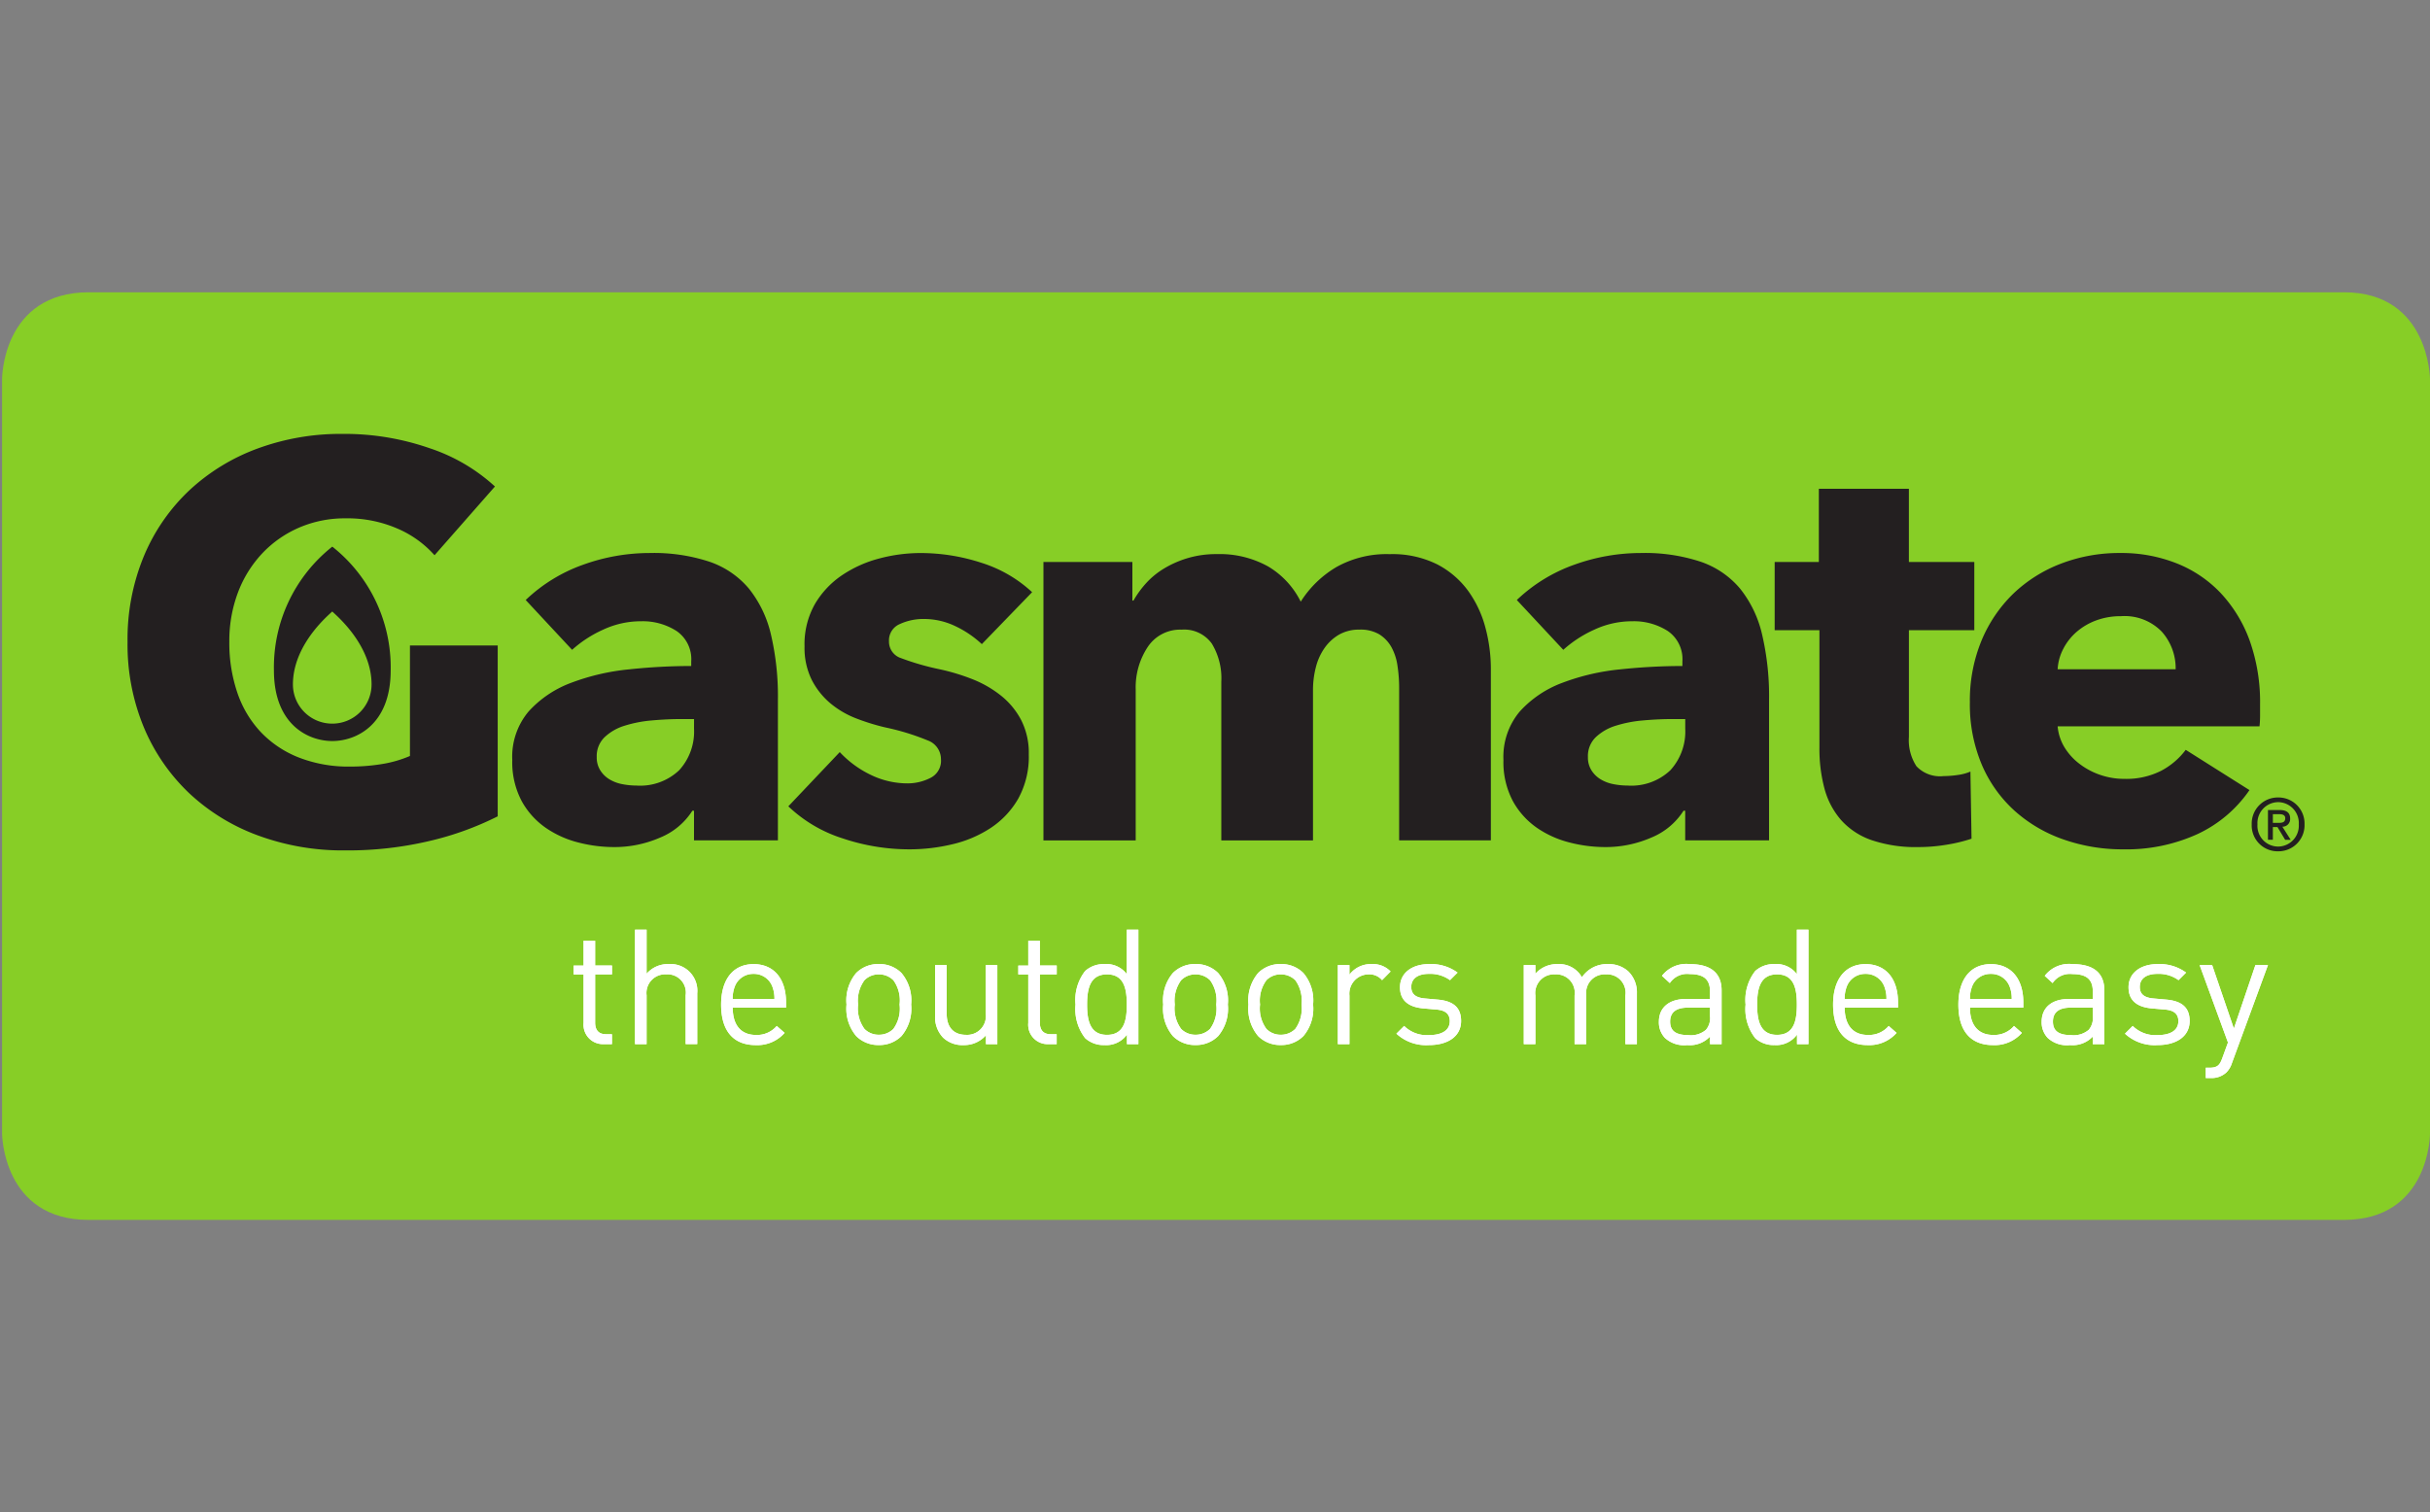 <svg xmlns="http://www.w3.org/2000/svg" xmlns:xlink="http://www.w3.org/1999/xlink" width="241" height="150" viewBox="0 0 241 150"><rect x="0" y="0" width="241" height="150" fill="#808080" stroke="none"/><defs><style>.a{clip-path:url(#b);}.b{fill:#87ce26;}.c{fill:#fff;}.d{fill:#231f20;}</style><clipPath id="b"><rect width="241" height="150"/></clipPath></defs><g id="a" class="a"><g transform="translate(0.205 271.958)"><g transform="translate(0 -242.958)"><path class="b" d="M0-234.36V-159.5s.038,8.563,8.588,8.563H232.246c8.549,0,8.549-8.563,8.549-8.563v-74.87s-.075-8.593-8.531-8.593H8.611C0-242.958,0-234.36,0-234.36" transform="translate(0 242.958)"/><path class="c" d="M152.646-62.867a1.923,1.923,0,0,1-2.007-2.1v-4.816h-.989v-.876h.989V-73.12h1.146v2.455h1.673v.876h-1.673V-65c0,.717.335,1.149,1.069,1.149h.6v.989h-.812" transform="translate(-92.966 137.45)"/><path class="c" d="M170.753-64.669v-4.847a1.811,1.811,0,0,0-1.914-2.074,1.852,1.852,0,0,0-1.961,2.074v4.847H165.73V-76.02h1.149v4.367a2.792,2.792,0,0,1,2.2-.956,2.65,2.65,0,0,1,2.822,2.9v5.039h-1.147" transform="translate(-102.956 139.251)"/><path class="c" d="M193.317-64.858a1.947,1.947,0,0,0-1.832-1.181,1.949,1.949,0,0,0-1.833,1.181,3.271,3.271,0,0,0-.239,1.307h4.145a3.287,3.287,0,0,0-.24-1.307m-3.9,2.166c0,1.725.811,2.711,2.312,2.711a2.573,2.573,0,0,0,2.055-.892l.782.686a3.6,3.6,0,0,1-2.872,1.212c-2.07,0-3.427-1.243-3.427-4.018,0-2.537,1.228-4.016,3.221-4.016,2.024,0,3.219,1.466,3.219,3.792v.525h-5.292" transform="translate(-116.955 133.654)"/><path class="c" d="M225.748-65.419a2.013,2.013,0,0,0-1.435-.574,1.975,1.975,0,0,0-1.419.574A3.415,3.415,0,0,0,222.257-63a3.421,3.421,0,0,0,.638,2.424,1.977,1.977,0,0,0,1.419.573,2.015,2.015,0,0,0,1.435-.573A3.42,3.42,0,0,0,226.371-63a3.414,3.414,0,0,0-.623-2.424m.814,5.548a3.08,3.08,0,0,1-2.248.893,3.081,3.081,0,0,1-2.248-.893A4.214,4.214,0,0,1,221.109-63a4.212,4.212,0,0,1,.957-3.125,3.081,3.081,0,0,1,2.248-.893,3.08,3.08,0,0,1,2.248.893A4.214,4.214,0,0,1,227.519-63a4.216,4.216,0,0,1-.957,3.124" transform="translate(-137.359 133.656)"/><path class="c" d="M249.354-58.917v-.877a2.877,2.877,0,0,1-2.217.973,2.792,2.792,0,0,1-2.024-.732,2.93,2.93,0,0,1-.8-2.2v-5.006h1.148v4.831c0,1.386.732,2.089,1.913,2.089a1.856,1.856,0,0,0,1.961-2.089v-4.831h1.148v7.844h-1.132" transform="translate(-151.776 133.5)"/><path class="c" d="M269.086-62.867a1.923,1.923,0,0,1-2.008-2.1v-4.816h-.989v-.876h.989V-73.12h1.147v2.455H269.9v.876h-1.673V-65c0,.717.335,1.149,1.068,1.149h.6v.989h-.812" transform="translate(-165.302 137.45)"/><path class="c" d="M284.2-71.589c-1.705,0-1.977,1.468-1.977,3s.271,3,1.977,3,1.962-1.467,1.962-3-.257-3-1.962-3m1.977,6.919v-.942a2.537,2.537,0,0,1-2.231,1.037,2.728,2.728,0,0,1-1.914-.686,4.687,4.687,0,0,1-.957-3.332,4.683,4.683,0,0,1,.957-3.332,2.737,2.737,0,0,1,1.914-.685,2.527,2.527,0,0,1,2.216,1v-4.416h1.147V-64.67h-1.132" transform="translate(-174.614 139.252)"/><path class="c" d="M308.67-65.419a2.013,2.013,0,0,0-1.435-.574,1.981,1.981,0,0,0-1.42.574A3.42,3.42,0,0,0,305.177-63a3.426,3.426,0,0,0,.637,2.424,1.982,1.982,0,0,0,1.42.573,2.014,2.014,0,0,0,1.435-.573A3.419,3.419,0,0,0,309.291-63a3.414,3.414,0,0,0-.621-2.424m.813,5.548a3.085,3.085,0,0,1-2.248.893,3.079,3.079,0,0,1-2.248-.893A4.214,4.214,0,0,1,304.03-63a4.212,4.212,0,0,1,.957-3.125,3.078,3.078,0,0,1,2.248-.893,3.085,3.085,0,0,1,2.248.893A4.214,4.214,0,0,1,310.44-63a4.217,4.217,0,0,1-.957,3.124" transform="translate(-188.872 133.656)"/><path class="c" d="M330.991-65.419a2.016,2.016,0,0,0-1.435-.574,1.972,1.972,0,0,0-1.418.574A3.416,3.416,0,0,0,327.5-63a3.422,3.422,0,0,0,.639,2.424,1.973,1.973,0,0,0,1.418.573,2.018,2.018,0,0,0,1.435-.573A3.426,3.426,0,0,0,331.612-63a3.421,3.421,0,0,0-.621-2.424m.813,5.548a3.08,3.08,0,0,1-2.247.893,3.08,3.08,0,0,1-2.248-.893A4.216,4.216,0,0,1,326.351-63a4.214,4.214,0,0,1,.957-3.125,3.08,3.08,0,0,1,2.248-.893,3.079,3.079,0,0,1,2.247.893A4.206,4.206,0,0,1,332.762-63a4.208,4.208,0,0,1-.958,3.124" transform="translate(-202.739 133.656)"/><path class="c" d="M354.15-65.419a1.641,1.641,0,0,0-1.357-.574,1.916,1.916,0,0,0-1.881,2.105v4.814h-1.148v-7.844h1.148v.956a2.638,2.638,0,0,1,2.2-1.051,2.42,2.42,0,0,1,1.882.732l-.845.862" transform="translate(-217.284 133.656)"/><path class="c" d="M368.311-58.978a4.335,4.335,0,0,1-3.222-1.132l.769-.766a3.2,3.2,0,0,0,2.438.909c1.29,0,2.087-.463,2.087-1.387,0-.686-.4-1.068-1.3-1.147l-1.293-.113c-1.529-.127-2.344-.814-2.344-2.1,0-1.434,1.214-2.3,2.887-2.3a4.447,4.447,0,0,1,2.823.845l-.75.749a3.346,3.346,0,0,0-2.089-.623c-1.146,0-1.752.5-1.752,1.294,0,.669.381,1.067,1.37,1.147l1.259.112c1.372.126,2.312.654,2.312,2.121,0,1.514-1.293,2.391-3.189,2.391" transform="translate(-226.804 133.656)"/><path class="c" d="M408.52-59.074v-4.831a1.826,1.826,0,0,0-1.93-2.089,1.835,1.835,0,0,0-1.961,1.963v4.958h-1.148v-4.831a1.827,1.827,0,0,0-1.93-2.089,1.855,1.855,0,0,0-1.958,2.089v4.831h-1.15v-7.844h1.15v.86a2.859,2.859,0,0,1,2.216-.956,2.582,2.582,0,0,1,2.4,1.307,3,3,0,0,1,2.585-1.307,2.862,2.862,0,0,1,2.024.732,2.92,2.92,0,0,1,.844,2.184v5.023H408.52" transform="translate(-247.524 133.656)"/><path class="c" d="M438.889-62.693h-2.2c-1.181,0-1.754.479-1.754,1.387s.557,1.338,1.8,1.338a2.292,2.292,0,0,0,1.754-.526,1.8,1.8,0,0,0,.4-1.354Zm0,3.619v-.749a2.755,2.755,0,0,1-2.262.845,2.8,2.8,0,0,1-2.218-.719,2.254,2.254,0,0,1-.589-1.592c0-1.371.956-2.265,2.71-2.265h2.359V-64.3c0-1.149-.573-1.722-2.008-1.722a2.061,2.061,0,0,0-1.977.892l-.78-.717a3.038,3.038,0,0,1,2.773-1.163c2.1,0,3.142.908,3.142,2.614v5.325h-1.15" transform="translate(-269.501 133.656)"/><path class="c" d="M459.64-71.589c-1.7,0-1.976,1.468-1.976,3s.271,3,1.976,3,1.963-1.467,1.963-3-.256-3-1.963-3m1.978,6.919v-.942a2.54,2.54,0,0,1-2.231,1.037,2.722,2.722,0,0,1-1.912-.686,4.681,4.681,0,0,1-.958-3.332,4.676,4.676,0,0,1,.958-3.332,2.731,2.731,0,0,1,1.912-.685,2.527,2.527,0,0,1,2.217,1v-4.416h1.148V-64.67h-1.134" transform="translate(-283.601 139.252)"/><path class="c" d="M484.483-64.858a1.949,1.949,0,0,0-1.833-1.181,1.95,1.95,0,0,0-1.834,1.181,3.282,3.282,0,0,0-.238,1.307h4.144a3.282,3.282,0,0,0-.238-1.307m-3.905,2.166c0,1.725.812,2.711,2.31,2.711a2.57,2.57,0,0,0,2.056-.892l.782.686a3.59,3.59,0,0,1-2.87,1.212c-2.073,0-3.427-1.243-3.427-4.018,0-2.537,1.226-4.016,3.22-4.016,2.024,0,3.219,1.466,3.219,3.792v.525h-5.291" transform="translate(-297.835 133.654)"/><path class="c" d="M517.289-64.858a1.947,1.947,0,0,0-1.832-1.181,1.949,1.949,0,0,0-1.833,1.181,3.287,3.287,0,0,0-.24,1.307h4.145a3.261,3.261,0,0,0-.239-1.307m-3.905,2.166c0,1.725.812,2.711,2.311,2.711a2.574,2.574,0,0,0,2.057-.892l.78.686a3.588,3.588,0,0,1-2.87,1.212c-2.072,0-3.426-1.243-3.426-4.018,0-2.537,1.226-4.016,3.221-4.016,2.024,0,3.219,1.466,3.219,3.792v.525h-5.292" transform="translate(-318.216 133.654)"/><path class="c" d="M539.114-62.693h-2.2c-1.179,0-1.754.479-1.754,1.387s.559,1.338,1.8,1.338a2.3,2.3,0,0,0,1.754-.526,1.807,1.807,0,0,0,.4-1.354Zm0,3.619v-.749a2.763,2.763,0,0,1-2.265.845,2.789,2.789,0,0,1-2.215-.719,2.249,2.249,0,0,1-.592-1.592c0-1.371.958-2.265,2.713-2.265h2.359V-64.3c0-1.149-.574-1.722-2.01-1.722a2.062,2.062,0,0,0-1.977.892l-.779-.717a3.038,3.038,0,0,1,2.775-1.163c2.1,0,3.138.908,3.138,2.614v5.325h-1.147" transform="translate(-331.762 133.656)"/><path class="c" d="M559.082-58.978a4.328,4.328,0,0,1-3.221-1.132l.767-.766a3.2,3.2,0,0,0,2.439.909c1.29,0,2.088-.463,2.088-1.387,0-.686-.4-1.068-1.308-1.147l-1.29-.113c-1.53-.127-2.343-.814-2.343-2.1,0-1.434,1.212-2.3,2.885-2.3a4.442,4.442,0,0,1,2.822.845l-.749.749a3.349,3.349,0,0,0-2.089-.623c-1.145,0-1.752.5-1.752,1.294,0,.669.381,1.067,1.371,1.147l1.259.112c1.373.126,2.314.654,2.314,2.121,0,1.514-1.294,2.391-3.191,2.391" transform="translate(-345.317 133.656)"/><path class="c" d="M578.6-57.021a2.262,2.262,0,0,1-.559.926,2.151,2.151,0,0,1-1.529.542h-.5v-1.02h.352c.8,0,1.036-.256,1.291-.973l.558-1.531L575.4-66.76h1.243l2.154,6.3,2.137-6.3h1.244L578.6-57.021" transform="translate(-357.454 133.499)"/><path class="c" d="M152.646-62.867a1.923,1.923,0,0,1-2.007-2.1v-4.816h-.989v-.876h.989V-73.12h1.146v2.455h1.673v.876h-1.673V-65c0,.717.335,1.149,1.069,1.149h.6v.989h-.812" transform="translate(-92.966 137.45)"/><path class="c" d="M170.753-64.669v-4.847a1.811,1.811,0,0,0-1.914-2.074,1.852,1.852,0,0,0-1.961,2.074v4.847H165.73V-76.02h1.149v4.367a2.792,2.792,0,0,1,2.2-.956,2.65,2.65,0,0,1,2.822,2.9v5.039h-1.147" transform="translate(-102.956 139.251)"/><path class="c" d="M193.317-64.858a1.947,1.947,0,0,0-1.832-1.181,1.949,1.949,0,0,0-1.833,1.181,3.271,3.271,0,0,0-.239,1.307h4.145a3.287,3.287,0,0,0-.24-1.307m-3.9,2.166c0,1.725.811,2.711,2.312,2.711a2.573,2.573,0,0,0,2.055-.892l.782.686a3.6,3.6,0,0,1-2.872,1.212c-2.07,0-3.427-1.243-3.427-4.018,0-2.537,1.228-4.016,3.221-4.016,2.024,0,3.219,1.466,3.219,3.792v.525h-5.292" transform="translate(-116.955 133.654)"/><path class="c" d="M225.748-65.419a2.013,2.013,0,0,0-1.435-.574,1.975,1.975,0,0,0-1.419.574A3.415,3.415,0,0,0,222.257-63a3.421,3.421,0,0,0,.638,2.424,1.977,1.977,0,0,0,1.419.573,2.015,2.015,0,0,0,1.435-.573A3.42,3.42,0,0,0,226.371-63a3.414,3.414,0,0,0-.623-2.424m.814,5.548a3.08,3.08,0,0,1-2.248.893,3.081,3.081,0,0,1-2.248-.893A4.214,4.214,0,0,1,221.109-63a4.212,4.212,0,0,1,.957-3.125,3.081,3.081,0,0,1,2.248-.893,3.08,3.08,0,0,1,2.248.893A4.214,4.214,0,0,1,227.519-63a4.216,4.216,0,0,1-.957,3.124" transform="translate(-137.359 133.656)"/><path class="c" d="M249.354-58.917v-.877a2.877,2.877,0,0,1-2.217.973,2.792,2.792,0,0,1-2.024-.732,2.93,2.93,0,0,1-.8-2.2v-5.006h1.148v4.831c0,1.386.732,2.089,1.913,2.089a1.856,1.856,0,0,0,1.961-2.089v-4.831h1.148v7.844h-1.132" transform="translate(-151.776 133.5)"/><path class="c" d="M269.086-62.867a1.923,1.923,0,0,1-2.008-2.1v-4.816h-.989v-.876h.989V-73.12h1.147v2.455H269.9v.876h-1.673V-65c0,.717.335,1.149,1.068,1.149h.6v.989h-.812" transform="translate(-165.302 137.45)"/><path class="c" d="M284.2-71.589c-1.705,0-1.977,1.468-1.977,3s.271,3,1.977,3,1.962-1.467,1.962-3-.257-3-1.962-3m1.977,6.919v-.942a2.537,2.537,0,0,1-2.231,1.037,2.728,2.728,0,0,1-1.914-.686,4.687,4.687,0,0,1-.957-3.332,4.683,4.683,0,0,1,.957-3.332,2.737,2.737,0,0,1,1.914-.685,2.527,2.527,0,0,1,2.216,1v-4.416h1.147V-64.67h-1.132" transform="translate(-174.614 139.252)"/><path class="c" d="M308.67-65.419a2.013,2.013,0,0,0-1.435-.574,1.981,1.981,0,0,0-1.42.574A3.42,3.42,0,0,0,305.177-63a3.426,3.426,0,0,0,.637,2.424,1.982,1.982,0,0,0,1.42.573,2.014,2.014,0,0,0,1.435-.573A3.419,3.419,0,0,0,309.291-63a3.414,3.414,0,0,0-.621-2.424m.813,5.548a3.085,3.085,0,0,1-2.248.893,3.079,3.079,0,0,1-2.248-.893A4.214,4.214,0,0,1,304.03-63a4.212,4.212,0,0,1,.957-3.125,3.078,3.078,0,0,1,2.248-.893,3.085,3.085,0,0,1,2.248.893A4.214,4.214,0,0,1,310.44-63a4.217,4.217,0,0,1-.957,3.124" transform="translate(-188.872 133.656)"/><path class="c" d="M330.991-65.419a2.016,2.016,0,0,0-1.435-.574,1.972,1.972,0,0,0-1.418.574A3.416,3.416,0,0,0,327.5-63a3.422,3.422,0,0,0,.639,2.424,1.973,1.973,0,0,0,1.418.573,2.018,2.018,0,0,0,1.435-.573A3.426,3.426,0,0,0,331.612-63a3.421,3.421,0,0,0-.621-2.424m.813,5.548a3.08,3.08,0,0,1-2.247.893,3.08,3.08,0,0,1-2.248-.893A4.216,4.216,0,0,1,326.351-63a4.214,4.214,0,0,1,.957-3.125,3.08,3.08,0,0,1,2.248-.893,3.079,3.079,0,0,1,2.247.893A4.206,4.206,0,0,1,332.762-63a4.208,4.208,0,0,1-.958,3.124" transform="translate(-202.739 133.656)"/><path class="c" d="M354.15-65.419a1.641,1.641,0,0,0-1.357-.574,1.916,1.916,0,0,0-1.881,2.105v4.814h-1.148v-7.844h1.148v.956a2.638,2.638,0,0,1,2.2-1.051,2.42,2.42,0,0,1,1.882.732l-.845.862" transform="translate(-217.284 133.656)"/><path class="c" d="M368.311-58.978a4.335,4.335,0,0,1-3.222-1.132l.769-.766a3.2,3.2,0,0,0,2.438.909c1.29,0,2.087-.463,2.087-1.387,0-.686-.4-1.068-1.3-1.147l-1.293-.113c-1.529-.127-2.344-.814-2.344-2.1,0-1.434,1.214-2.3,2.887-2.3a4.447,4.447,0,0,1,2.823.845l-.75.749a3.346,3.346,0,0,0-2.089-.623c-1.146,0-1.752.5-1.752,1.294,0,.669.381,1.067,1.37,1.147l1.259.112c1.372.126,2.312.654,2.312,2.121,0,1.514-1.293,2.391-3.189,2.391" transform="translate(-226.804 133.656)"/><path class="c" d="M408.52-59.074v-4.831a1.826,1.826,0,0,0-1.93-2.089,1.835,1.835,0,0,0-1.961,1.963v4.958h-1.148v-4.831a1.827,1.827,0,0,0-1.93-2.089,1.855,1.855,0,0,0-1.958,2.089v4.831h-1.15v-7.844h1.15v.86a2.859,2.859,0,0,1,2.216-.956,2.582,2.582,0,0,1,2.4,1.307,3,3,0,0,1,2.585-1.307,2.862,2.862,0,0,1,2.024.732,2.92,2.92,0,0,1,.844,2.184v5.023H408.52" transform="translate(-247.524 133.656)"/><path class="c" d="M438.889-62.693h-2.2c-1.181,0-1.754.479-1.754,1.387s.557,1.338,1.8,1.338a2.292,2.292,0,0,0,1.754-.526,1.8,1.8,0,0,0,.4-1.354Zm0,3.619v-.749a2.755,2.755,0,0,1-2.262.845,2.8,2.8,0,0,1-2.218-.719,2.254,2.254,0,0,1-.589-1.592c0-1.371.956-2.265,2.71-2.265h2.359V-64.3c0-1.149-.573-1.722-2.008-1.722a2.061,2.061,0,0,0-1.977.892l-.78-.717a3.038,3.038,0,0,1,2.773-1.163c2.1,0,3.142.908,3.142,2.614v5.325h-1.15" transform="translate(-269.501 133.656)"/><path class="c" d="M459.64-71.589c-1.7,0-1.976,1.468-1.976,3s.271,3,1.976,3,1.963-1.467,1.963-3-.256-3-1.963-3m1.978,6.919v-.942a2.54,2.54,0,0,1-2.231,1.037,2.722,2.722,0,0,1-1.912-.686,4.681,4.681,0,0,1-.958-3.332,4.676,4.676,0,0,1,.958-3.332,2.731,2.731,0,0,1,1.912-.685,2.527,2.527,0,0,1,2.217,1v-4.416h1.148V-64.67h-1.134" transform="translate(-283.601 139.252)"/><path class="c" d="M484.483-64.858a1.949,1.949,0,0,0-1.833-1.181,1.95,1.95,0,0,0-1.834,1.181,3.282,3.282,0,0,0-.238,1.307h4.144a3.282,3.282,0,0,0-.238-1.307m-3.905,2.166c0,1.725.812,2.711,2.31,2.711a2.57,2.57,0,0,0,2.056-.892l.782.686a3.59,3.59,0,0,1-2.87,1.212c-2.073,0-3.427-1.243-3.427-4.018,0-2.537,1.226-4.016,3.22-4.016,2.024,0,3.219,1.466,3.219,3.792v.525h-5.291" transform="translate(-297.835 133.654)"/><path class="c" d="M517.289-64.858a1.947,1.947,0,0,0-1.832-1.181,1.949,1.949,0,0,0-1.833,1.181,3.287,3.287,0,0,0-.24,1.307h4.145a3.261,3.261,0,0,0-.239-1.307m-3.905,2.166c0,1.725.812,2.711,2.311,2.711a2.574,2.574,0,0,0,2.057-.892l.78.686a3.588,3.588,0,0,1-2.87,1.212c-2.072,0-3.426-1.243-3.426-4.018,0-2.537,1.226-4.016,3.221-4.016,2.024,0,3.219,1.466,3.219,3.792v.525h-5.292" transform="translate(-318.216 133.654)"/><path class="c" d="M539.114-62.693h-2.2c-1.179,0-1.754.479-1.754,1.387s.559,1.338,1.8,1.338a2.3,2.3,0,0,0,1.754-.526,1.807,1.807,0,0,0,.4-1.354Zm0,3.619v-.749a2.763,2.763,0,0,1-2.265.845,2.789,2.789,0,0,1-2.215-.719,2.249,2.249,0,0,1-.592-1.592c0-1.371.958-2.265,2.713-2.265h2.359V-64.3c0-1.149-.574-1.722-2.01-1.722a2.062,2.062,0,0,0-1.977.892l-.779-.717a3.038,3.038,0,0,1,2.775-1.163c2.1,0,3.138.908,3.138,2.614v5.325h-1.147" transform="translate(-331.762 133.656)"/><path class="c" d="M559.082-58.978a4.328,4.328,0,0,1-3.221-1.132l.767-.766a3.2,3.2,0,0,0,2.439.909c1.29,0,2.088-.463,2.088-1.387,0-.686-.4-1.068-1.308-1.147l-1.29-.113c-1.53-.127-2.343-.814-2.343-2.1,0-1.434,1.212-2.3,2.885-2.3a4.442,4.442,0,0,1,2.822.845l-.749.749a3.349,3.349,0,0,0-2.089-.623c-1.145,0-1.752.5-1.752,1.294,0,.669.381,1.067,1.371,1.147l1.259.112c1.373.126,2.314.654,2.314,2.121,0,1.514-1.294,2.391-3.191,2.391" transform="translate(-345.317 133.656)"/><path class="c" d="M578.6-57.021a2.262,2.262,0,0,1-.559.926,2.151,2.151,0,0,1-1.529.542h-.5v-1.02h.352c.8,0,1.036-.256,1.291-.973l.558-1.531L575.4-66.76h1.243l2.154,6.3,2.137-6.3h1.244L578.6-57.021" transform="translate(-357.454 133.499)"/><path class="d" d="M60.857-184.879h8.708v16.946a30.263,30.263,0,0,1-6.738,2.44,35.334,35.334,0,0,1-8.4.942,24.351,24.351,0,0,1-8.681-1.5,20.027,20.027,0,0,1-6.82-4.214,19.226,19.226,0,0,1-4.465-6.516,21.451,21.451,0,0,1-1.608-8.459,21.507,21.507,0,0,1,1.634-8.539,19.019,19.019,0,0,1,4.52-6.518,20.056,20.056,0,0,1,6.766-4.131,23.86,23.86,0,0,1,8.374-1.443,25.673,25.673,0,0,1,8.655,1.417,17.852,17.852,0,0,1,6.488,3.8l-5.991,6.82a10.383,10.383,0,0,0-3.658-2.635,12.426,12.426,0,0,0-5.16-1.025,11.415,11.415,0,0,0-4.6.914,11.085,11.085,0,0,0-3.661,2.552,11.639,11.639,0,0,0-2.414,3.882,13.63,13.63,0,0,0-.86,4.908,15.325,15.325,0,0,0,.779,4.991,10.69,10.69,0,0,0,2.3,3.911,10.5,10.5,0,0,0,3.772,2.553,13.522,13.522,0,0,0,5.131.915,19.23,19.23,0,0,0,3.158-.251,11.669,11.669,0,0,0,2.774-.8v-10.957" transform="translate(-20.408 219.916)"/><path class="d" d="M151.627-158.209h-1.164q-1.495,0-3.023.138a12.522,12.522,0,0,0-2.716.528,5,5,0,0,0-1.97,1.137,2.605,2.605,0,0,0-.777,1.967,2.373,2.373,0,0,0,.359,1.331,2.758,2.758,0,0,0,.917.888,3.815,3.815,0,0,0,1.273.473,7.342,7.342,0,0,0,1.388.137,5.616,5.616,0,0,0,4.242-1.525,5.691,5.691,0,0,0,1.469-4.129Zm-16.692-11.813a15.969,15.969,0,0,1,5.686-3.495,19.487,19.487,0,0,1,6.627-1.164,17.626,17.626,0,0,1,5.9.862,8.809,8.809,0,0,1,3.913,2.661,11.366,11.366,0,0,1,2.189,4.547,26.874,26.874,0,0,1,.694,6.517v13.921h-8.321v-2.939h-.164a6.845,6.845,0,0,1-3.192,2.661,11.337,11.337,0,0,1-4.629.943,14.22,14.22,0,0,1-3.44-.443,10.022,10.022,0,0,1-3.242-1.443,7.79,7.79,0,0,1-2.414-2.661,8.23,8.23,0,0,1-.942-4.1,6.954,6.954,0,0,1,1.637-4.825,10.75,10.75,0,0,1,4.211-2.827,22.361,22.361,0,0,1,5.743-1.332,58.8,58.8,0,0,1,6.156-.333v-.442a3.384,3.384,0,0,0-1.443-3.022,6.209,6.209,0,0,0-3.549-.974,8.831,8.831,0,0,0-3.744.834,11.82,11.82,0,0,0-3.077,2l-4.6-4.939" transform="translate(-82.999 200.542)"/><path class="d" d="M225.065-165.643a10.248,10.248,0,0,0-2.606-1.772,7.191,7.191,0,0,0-3.161-.722,5.564,5.564,0,0,0-2.359.5,1.754,1.754,0,0,0-1.081,1.72,1.712,1.712,0,0,0,1.193,1.664,25.845,25.845,0,0,0,3.853,1.11,20.835,20.835,0,0,1,3.134.942,11.021,11.021,0,0,1,2.855,1.611,7.649,7.649,0,0,1,2.052,2.44,7.136,7.136,0,0,1,.777,3.438,8.61,8.61,0,0,1-1.052,4.41,8.627,8.627,0,0,1-2.746,2.91,11.764,11.764,0,0,1-3.8,1.608,18.26,18.26,0,0,1-4.215.5,20.75,20.75,0,0,1-6.627-1.081,13.872,13.872,0,0,1-5.407-3.187l5.1-5.379a10.264,10.264,0,0,0,2.994,2.219,8.358,8.358,0,0,0,3.774.884,4.966,4.966,0,0,0,2.189-.525,1.892,1.892,0,0,0,1.081-1.858,1.985,1.985,0,0,0-1.33-1.884,23.808,23.808,0,0,0-4.161-1.278,21.678,21.678,0,0,1-2.883-.887,9.082,9.082,0,0,1-2.58-1.5,7.483,7.483,0,0,1-1.858-2.328,7.135,7.135,0,0,1-.719-3.329,8.071,8.071,0,0,1,1.052-4.242,8.887,8.887,0,0,1,2.72-2.855,12.058,12.058,0,0,1,3.687-1.637,15.97,15.97,0,0,1,4.022-.528,19.464,19.464,0,0,1,6.07.971,13.147,13.147,0,0,1,5.019,2.913l-4.989,5.155" transform="translate(-127.895 200.543)"/><path class="d" d="M307.957-145.989v-15.086a14.655,14.655,0,0,0-.166-2.245,5.36,5.36,0,0,0-.611-1.859,3.528,3.528,0,0,0-1.19-1.248,3.666,3.666,0,0,0-1.971-.47,4,4,0,0,0-2.025.5,4.541,4.541,0,0,0-1.442,1.335,5.744,5.744,0,0,0-.858,1.912,8.941,8.941,0,0,0-.28,2.245v14.921h-9.093v-15.753a6.628,6.628,0,0,0-.942-3.771,3.371,3.371,0,0,0-3-1.385,3.855,3.855,0,0,0-3.357,1.718,7.24,7.24,0,0,0-1.192,4.216v14.975h-9.151v-27.62H281.5v3.825h.11a9.708,9.708,0,0,1,1.247-1.719,7.889,7.889,0,0,1,1.8-1.471A10.089,10.089,0,0,1,287.021-174a9.9,9.9,0,0,1,2.855-.388,9.879,9.879,0,0,1,5.074,1.218,8.367,8.367,0,0,1,3.246,3.5,10.49,10.49,0,0,1,3.549-3.439,10.181,10.181,0,0,1,5.269-1.275,9.944,9.944,0,0,1,4.741,1.025,8.838,8.838,0,0,1,3.079,2.664,11.066,11.066,0,0,1,1.694,3.659,15.806,15.806,0,0,1,.525,3.964v17.084h-9.1" transform="translate(-169.399 200.358)"/><path class="d" d="M411.154-158.209h-1.167q-1.5,0-3.023.138a12.488,12.488,0,0,0-2.715.528,5,5,0,0,0-1.972,1.137,2.606,2.606,0,0,0-.775,1.967,2.39,2.39,0,0,0,.36,1.331,2.76,2.76,0,0,0,.917.888,3.814,3.814,0,0,0,1.275.473,7.3,7.3,0,0,0,1.386.137,5.62,5.62,0,0,0,4.243-1.525,5.7,5.7,0,0,0,1.471-4.129Zm-16.7-11.813a16.017,16.017,0,0,1,5.688-3.495,19.494,19.494,0,0,1,6.625-1.164,17.62,17.62,0,0,1,5.905.862,8.813,8.813,0,0,1,3.913,2.661,11.357,11.357,0,0,1,2.188,4.547,26.9,26.9,0,0,1,.694,6.517v13.921h-8.317v-2.939h-.166a6.856,6.856,0,0,1-3.192,2.661,11.332,11.332,0,0,1-4.629.943,14.192,14.192,0,0,1-3.437-.443,10.027,10.027,0,0,1-3.246-1.443,7.8,7.8,0,0,1-2.413-2.661,8.225,8.225,0,0,1-.943-4.1,6.971,6.971,0,0,1,1.638-4.825,10.75,10.75,0,0,1,4.212-2.827,22.409,22.409,0,0,1,5.741-1.332,58.83,58.83,0,0,1,6.157-.333v-.442a3.386,3.386,0,0,0-1.44-3.022,6.222,6.222,0,0,0-3.552-.974,8.845,8.845,0,0,0-3.744.834,11.788,11.788,0,0,0-3.076,2l-4.606-4.939" transform="translate(-244.222 200.542)"/><path class="d" d="M477.454-177.486v10.578a4.743,4.743,0,0,0,.748,2.923,3.209,3.209,0,0,0,2.692.976,9.745,9.745,0,0,0,1.412-.112,4.774,4.774,0,0,0,1.249-.334l.11,6.657a15.325,15.325,0,0,1-2.383.582,16.9,16.9,0,0,1-2.886.249,13.634,13.634,0,0,1-4.659-.694,7.2,7.2,0,0,1-3.021-2,7.835,7.835,0,0,1-1.637-3.111,15.22,15.22,0,0,1-.5-4.034v-11.676h-4.438v-6.765h4.381v-7.265h8.93v7.265h6.488v6.765h-6.488" transform="translate(-288.339 211.001)"/><path class="d" d="M535.652-163.146a5.453,5.453,0,0,0-1.361-3.715,5.128,5.128,0,0,0-4.077-1.552,6.9,6.9,0,0,0-2.44.416,6.267,6.267,0,0,0-1.94,1.136,5.608,5.608,0,0,0-1.33,1.691,4.94,4.94,0,0,0-.556,2.024Zm8.372,3.495v1.107a9.817,9.817,0,0,1-.055,1.054H523.948a4.8,4.8,0,0,0,.693,2.108,5.958,5.958,0,0,0,1.5,1.636,7.119,7.119,0,0,0,2.053,1.083,7.242,7.242,0,0,0,2.354.388,7.651,7.651,0,0,0,3.661-.8,7.3,7.3,0,0,0,2.442-2.08l6.322,3.993a12.8,12.8,0,0,1-5.132,4.353,16.962,16.962,0,0,1-7.4,1.525,17.663,17.663,0,0,1-5.88-.97,14.232,14.232,0,0,1-4.854-2.83,13.091,13.091,0,0,1-3.27-4.572,15.326,15.326,0,0,1-1.194-6.214A15.588,15.588,0,0,1,516.4-166a13.934,13.934,0,0,1,3.162-4.659,14.133,14.133,0,0,1,4.716-2.968,16.122,16.122,0,0,1,5.878-1.055,14.819,14.819,0,0,1,5.6,1.028,12.193,12.193,0,0,1,4.384,2.968A13.769,13.769,0,0,1,543-165.973a18.177,18.177,0,0,1,1.024,6.322" transform="translate(-320.082 200.543)"/><path class="d" d="M591.685-108.133c.363,0,.685-.035.685-.465,0-.356-.35-.4-.642-.4h-.585v.864Zm-.543,1.678h-.486v-2.955h1.121c.714,0,1.078.25,1.078.85a.757.757,0,0,1-.771.808l.827,1.3h-.55l-.762-1.264h-.458Zm.529-3.734a2.073,2.073,0,0,0-2.056,2.206,2.054,2.054,0,0,0,2.056,2.2,2.066,2.066,0,0,0,2.041-2.2,2.07,2.07,0,0,0-2.041-2.206m0,4.876a2.569,2.569,0,0,1-2.627-2.67,2.59,2.59,0,0,1,2.627-2.67,2.587,2.587,0,0,1,2.612,2.67,2.587,2.587,0,0,1-2.612,2.67" transform="translate(-365.931 160.766)"/><path class="d" d="M76.942-158.791a3.892,3.892,0,0,1-3.894-3.887c0-3.467,2.712-6.135,3.6-6.961l.3-.276h0l.3.276c.885.826,3.6,3.494,3.6,6.961a3.892,3.892,0,0,1-3.893,3.887m0-17.56h0a15.261,15.261,0,0,0-5.79,12.287c0,5.374,3.4,7,5.789,7v0c2.388,0,5.789-1.624,5.789-7a15.262,15.262,0,0,0-5.79-12.287" transform="translate(-44.202 201.579)"/></g></g></g></svg>